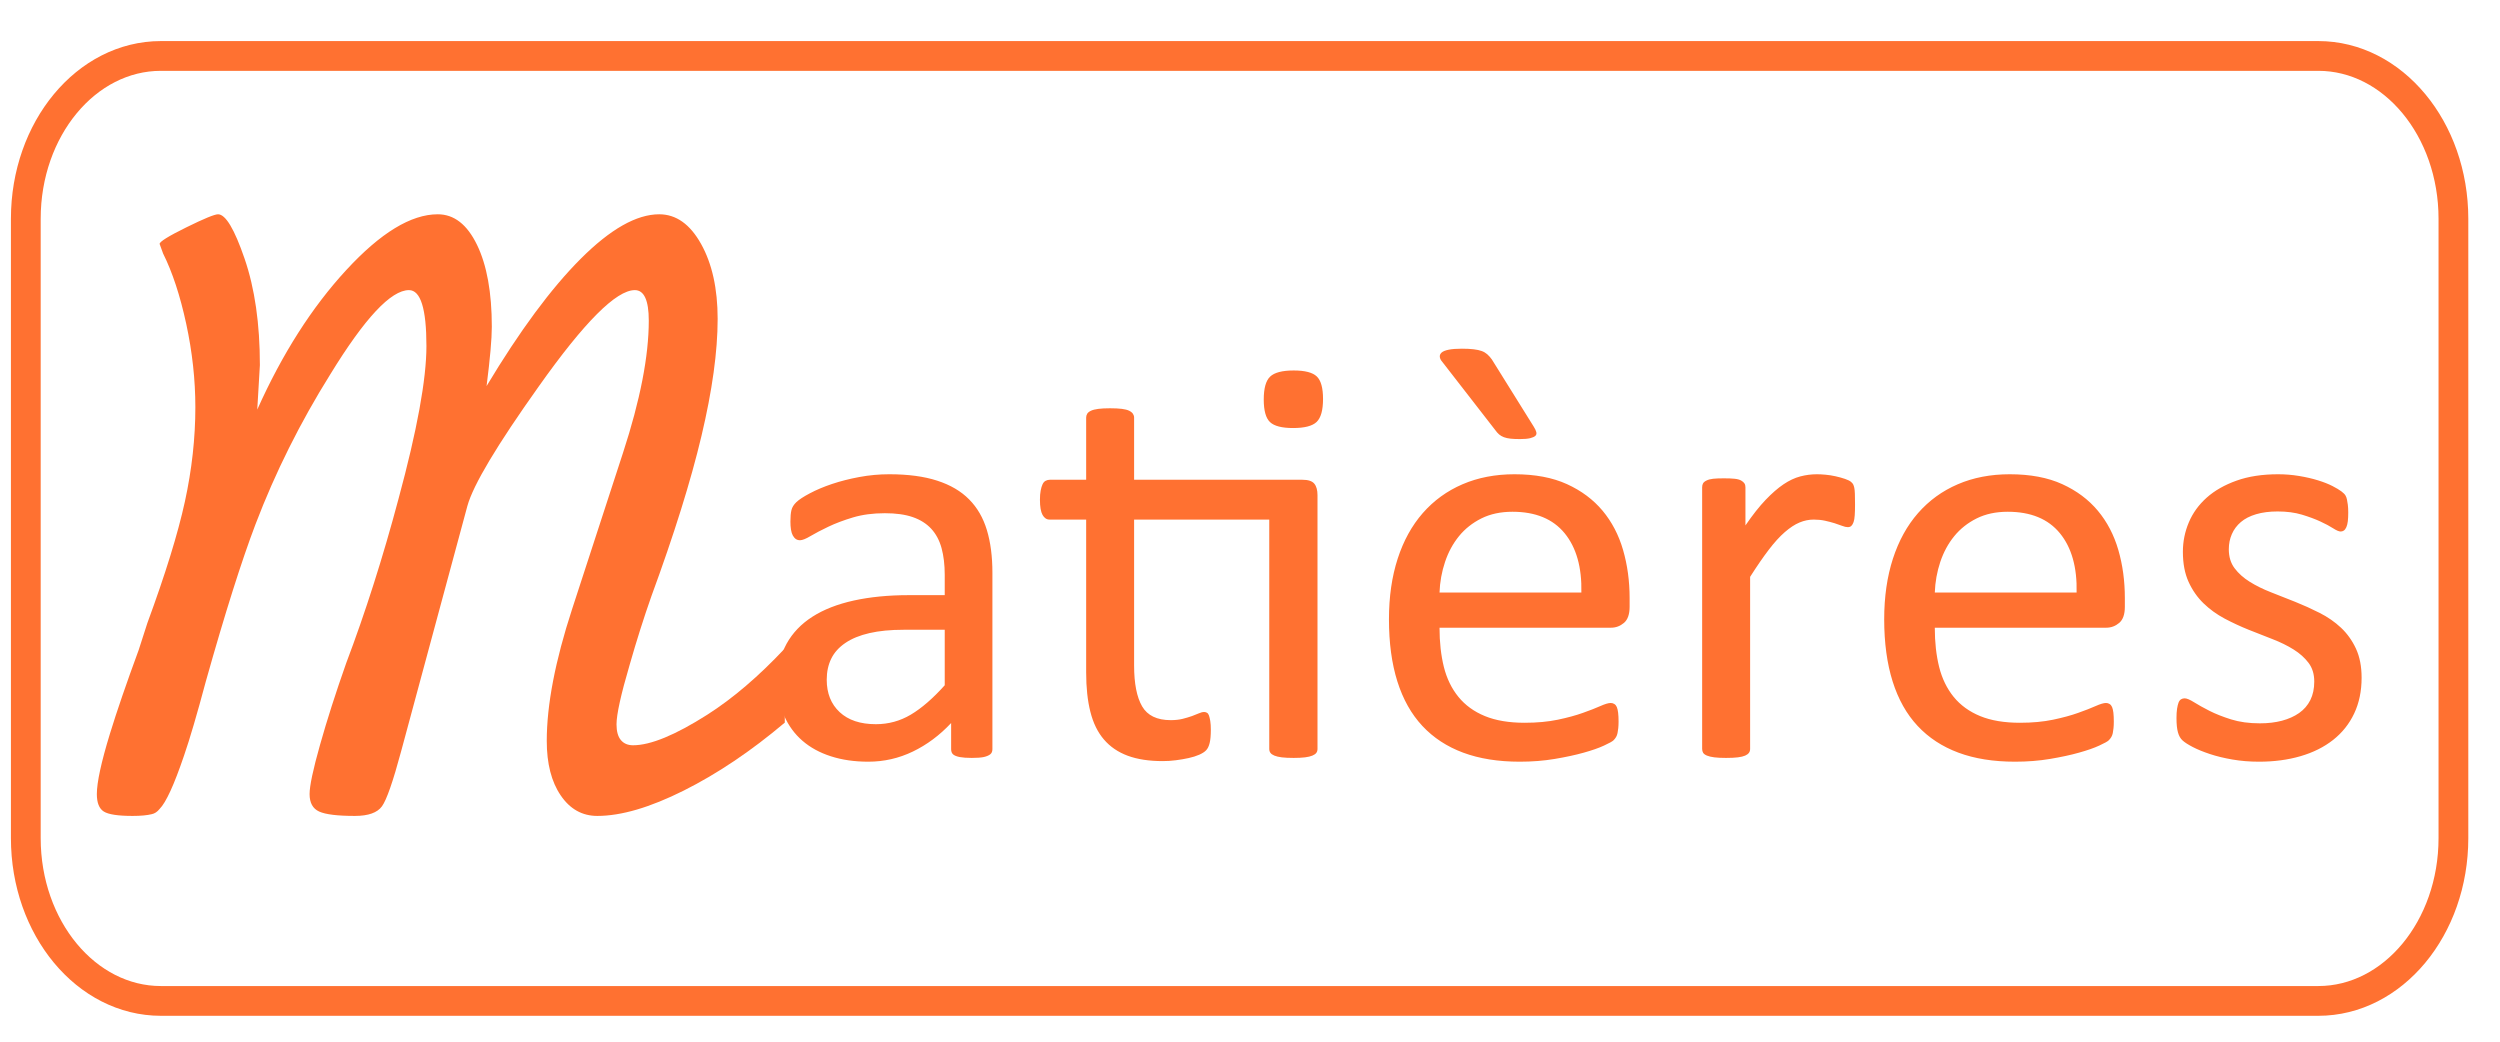 <?xml version="1.0"?>
<svg version="1.1" xmlns="http://www.w3.org/2000/svg" xmlns:xlink="http://www.w3.org/1999/xlink" width="84" height="35">
    <desc iVinci="yes" version="4.6" gridStep="20" showGrid="no" snapToGrid="no" codePlatform="0"/>
    <g id="Layer1" name="Layer 4" opacity="1">
        <g id="Shape1">
            <desc shapeID="1" type="0" basicInfo-basicType="2" basicInfo-roundedRectRadius="6" basicInfo-polygonSides="6" basicInfo-starPoints="5" bounding="rect(-53.894,-17.413,107.788,34.826)" text="" font-familyName="PilGi" font-pixelSize="30" font-bold="0" font-underline="0" font-alignment="1" strokeStyle="0" markerStart="0" markerEnd="0" shadowEnabled="0" shadowOffsetX="0" shadowOffsetY="2" shadowBlur="4" shadowOpacity="160" blurEnabled="0" blurRadius="4" transform="matrix(0.757,0,0,0.912,41.651,17.756)" pers-center="0,0" pers-size="0,0" pers-start="0,0" pers-end="0,0" locked="0" mesh="" flag=""/>
            <path id="shapePath1" d="M0.867,7.351 C0.867,4.329 2.899,1.88 5.407,1.88 L77.894,1.88 C80.402,1.88 82.435,4.329 82.435,7.351 L82.435,28.161 C82.435,31.182 80.402,33.631 77.894,33.631 L5.407,33.631 C2.899,33.631 0.867,31.182 0.867,28.161 L0.867,7.351 Z" style="stroke:#ff7131;stroke-opacity:1;stroke-width:1;stroke-linejoin:miter;stroke-miterlimit:2;stroke-linecap:round;fill:none;"/>
        </g>
    </g>
    <g id="Layer2" name="M" opacity="1">
        <g id="Shape2">
            <desc shapeID="2" type="2" basicInfo-basicType="0" basicInfo-roundedRectRadius="12" basicInfo-polygonSides="6" basicInfo-starPoints="5" bounding="rect(-18.517,-19.007,37.033,38.014)" text="M" font-familyName="PilGi" font-pixelSize="30" font-bold="0" font-underline="0" font-alignment="1" strokeStyle="0" markerStart="0" markerEnd="0" shadowEnabled="0" shadowOffsetX="0" shadowOffsetY="2" shadowBlur="4" shadowOpacity="160" blurEnabled="0" blurRadius="4" transform="matrix(1,0,0,1,14.156,18.225)" pers-center="0,0" pers-size="0,0" pers-start="0,0" pers-end="0,0" locked="0" mesh="" flag=""/>
            <path id="shapePath2" d="M4.66,21.839 L4.953,20.93 C5.558,19.287 5.978,17.927 6.213,16.851 C6.447,15.775 6.564,14.719 6.564,13.682 C6.564,12.763 6.462,11.829 6.257,10.88 C6.052,9.932 5.793,9.144 5.48,8.518 L5.363,8.196 C5.363,8.12 5.661,7.935 6.257,7.641 C6.852,7.347 7.209,7.2 7.326,7.2 C7.58,7.2 7.878,7.698 8.219,8.694 C8.561,9.69 8.732,10.881 8.732,12.268 L8.644,13.762 C9.484,11.887 10.48,10.325 11.633,9.075 C12.785,7.825 13.81,7.2 14.709,7.2 C15.256,7.2 15.695,7.541 16.027,8.225 C16.359,8.909 16.525,9.827 16.525,10.979 C16.525,11.389 16.466,12.053 16.349,12.971 C17.463,11.116 18.517,9.69 19.513,8.694 C20.509,7.698 21.388,7.2 22.15,7.2 C22.716,7.2 23.185,7.532 23.556,8.196 C23.927,8.86 24.113,9.7 24.113,10.715 C24.113,11.809 23.932,13.118 23.571,14.641 C23.21,16.165 22.648,17.961 21.887,20.032 C21.633,20.754 21.388,21.526 21.154,22.346 C20.861,23.342 20.715,24.006 20.715,24.338 C20.715,24.573 20.763,24.748 20.861,24.866 C20.959,24.983 21.096,25.041 21.271,25.041 C21.857,25.041 22.687,24.7 23.762,24.016 C24.621,23.469 25.49,22.727 26.369,21.79 L26.369,24.28 C25.236,25.237 24.103,25.998 22.971,26.565 C21.838,27.131 20.871,27.415 20.07,27.415 C19.562,27.415 19.152,27.185 18.84,26.726 C18.527,26.267 18.371,25.657 18.371,24.895 C18.371,23.684 18.654,22.209 19.221,20.471 C19.787,18.733 20.358,16.98 20.934,15.212 C21.511,13.445 21.799,11.965 21.799,10.774 C21.799,10.09 21.642,9.748 21.33,9.748 C20.705,9.748 19.631,10.825 18.107,12.977 C16.701,14.952 15.9,16.292 15.705,16.997 L13.478,25.243 C13.205,26.26 12.99,26.877 12.834,27.092 C12.678,27.307 12.375,27.415 11.925,27.415 C11.34,27.415 10.939,27.366 10.724,27.268 C10.509,27.17 10.402,26.974 10.402,26.681 C10.402,26.407 10.519,25.854 10.754,25.023 C10.988,24.191 11.281,23.277 11.633,22.279 C12.277,20.577 12.863,18.738 13.39,16.762 C14.015,14.454 14.328,12.742 14.328,11.627 C14.328,10.374 14.133,9.748 13.742,9.748 C13.136,9.748 12.258,10.688 11.105,12.566 C10.09,14.189 9.25,15.872 8.586,17.613 C8.117,18.845 7.56,20.606 6.916,22.895 C6.623,23.991 6.379,24.822 6.183,25.39 C5.851,26.368 5.578,26.965 5.363,27.18 C5.285,27.278 5.197,27.336 5.099,27.356 C4.943,27.395 4.728,27.415 4.455,27.415 C3.967,27.415 3.644,27.366 3.488,27.268 C3.332,27.17 3.254,26.974 3.254,26.681 C3.254,26.29 3.4,25.615 3.693,24.656 C3.927,23.893 4.25,22.954 4.66,21.839 Z" style="stroke:none;fill-rule:nonzero;fill:#ff7131;fill-opacity:1;"/>
        </g>
    </g>
    <g id="Layer3" name="atières" opacity="1">
        <g id="Shape3">
            <desc shapeID="3" type="2" basicInfo-basicType="0" basicInfo-roundedRectRadius="12" basicInfo-polygonSides="6" basicInfo-starPoints="5" bounding="rect(-41.185,-11.895,82.371,23.79)" text="atières" font-familyName="Calibri" font-pixelSize="20" font-bold="0" font-underline="0" font-alignment="1" strokeStyle="0" markerStart="0" markerEnd="0" shadowEnabled="0" shadowOffsetX="0" shadowOffsetY="2" shadowBlur="4" shadowOpacity="160" blurEnabled="0" blurRadius="4" transform="matrix(1,0,0,1,52.682,19.267)" pers-center="0,0" pers-size="0,0" pers-start="0,0" pers-end="0,0" locked="0" mesh="" flag=""/>
            <path id="shapePath3" d="M33.345,25.173 C33.345,25.251 33.319,25.31 33.267,25.349 C33.214,25.388 33.143,25.417 33.052,25.437 C32.961,25.456 32.827,25.466 32.651,25.466 C32.482,25.466 32.347,25.456 32.246,25.437 C32.145,25.417 32.072,25.388 32.026,25.349 C31.981,25.31 31.958,25.251 31.958,25.173 L31.958,24.294 C31.574,24.704 31.146,25.023 30.674,25.251 C30.202,25.479 29.702,25.593 29.175,25.593 C28.712,25.593 28.294,25.533 27.92,25.412 C27.546,25.292 27.226,25.118 26.963,24.89 C26.699,24.662 26.494,24.382 26.348,24.05 C26.201,23.718 26.128,23.34 26.128,22.917 C26.128,22.422 26.229,21.993 26.43,21.628 C26.632,21.264 26.922,20.961 27.3,20.72 C27.677,20.479 28.14,20.299 28.686,20.178 C29.233,20.058 29.849,19.997 30.532,19.997 L31.743,19.997 L31.743,19.314 C31.743,18.975 31.707,18.676 31.636,18.415 C31.564,18.155 31.448,17.938 31.289,17.766 C31.129,17.593 30.923,17.463 30.669,17.375 C30.415,17.287 30.102,17.244 29.731,17.244 C29.334,17.244 28.978,17.291 28.662,17.385 C28.346,17.48 28.07,17.584 27.832,17.698 C27.594,17.811 27.396,17.916 27.236,18.01 C27.077,18.105 26.958,18.152 26.88,18.152 C26.828,18.152 26.782,18.139 26.743,18.113 C26.704,18.087 26.67,18.047 26.64,17.995 C26.611,17.943 26.59,17.877 26.577,17.795 C26.564,17.714 26.558,17.624 26.558,17.527 C26.558,17.364 26.569,17.235 26.592,17.141 C26.614,17.047 26.67,16.957 26.758,16.872 C26.846,16.788 26.997,16.688 27.212,16.575 C27.427,16.461 27.674,16.356 27.954,16.262 C28.234,16.168 28.54,16.09 28.872,16.028 C29.204,15.966 29.539,15.935 29.878,15.935 C30.509,15.935 31.046,16.006 31.489,16.15 C31.932,16.293 32.29,16.503 32.563,16.78 C32.837,17.056 33.035,17.4 33.159,17.81 C33.283,18.22 33.345,18.698 33.345,19.245 L33.345,25.173 M31.743,21.16 L30.366,21.16 C29.923,21.16 29.539,21.197 29.214,21.272 C28.888,21.347 28.618,21.457 28.403,21.604 C28.188,21.75 28.03,21.926 27.93,22.131 C27.829,22.336 27.778,22.572 27.778,22.839 C27.778,23.295 27.923,23.658 28.213,23.928 C28.503,24.198 28.908,24.333 29.429,24.333 C29.852,24.333 30.244,24.226 30.605,24.011 C30.967,23.796 31.346,23.467 31.743,23.025 L31.743,21.16 M43.761,16.12 C43.956,16.12 44.089,16.164 44.161,16.252 C44.233,16.34 44.268,16.469 44.268,16.638 L44.268,25.163 C44.268,25.215 44.255,25.259 44.229,25.295 C44.203,25.331 44.159,25.362 44.097,25.388 C44.036,25.414 43.953,25.434 43.849,25.447 C43.744,25.46 43.617,25.466 43.468,25.466 C43.305,25.466 43.171,25.46 43.067,25.447 C42.963,25.434 42.88,25.414 42.818,25.388 C42.756,25.362 42.712,25.331 42.686,25.295 C42.66,25.259 42.647,25.215 42.647,25.163 L42.647,17.458 L38.106,17.458 L38.106,22.361 C38.106,22.966 38.196,23.424 38.375,23.733 C38.554,24.042 38.875,24.197 39.337,24.197 C39.486,24.197 39.62,24.182 39.737,24.153 C39.854,24.123 39.959,24.092 40.05,24.06 C40.141,24.027 40.219,23.996 40.284,23.967 C40.349,23.938 40.408,23.923 40.46,23.923 C40.492,23.923 40.523,23.931 40.553,23.948 C40.582,23.964 40.605,23.995 40.621,24.04 C40.637,24.086 40.652,24.148 40.665,24.226 C40.678,24.304 40.684,24.402 40.684,24.519 C40.684,24.708 40.671,24.856 40.645,24.963 C40.619,25.071 40.58,25.152 40.528,25.207 C40.476,25.263 40.398,25.313 40.294,25.359 C40.19,25.404 40.071,25.442 39.937,25.471 C39.804,25.5 39.662,25.525 39.513,25.544 C39.363,25.564 39.213,25.573 39.063,25.573 C38.608,25.573 38.217,25.513 37.892,25.393 C37.566,25.272 37.299,25.09 37.091,24.846 C36.882,24.602 36.731,24.293 36.637,23.918 C36.542,23.544 36.495,23.103 36.495,22.595 L36.495,17.458 L35.264,17.458 C35.167,17.458 35.089,17.406 35.03,17.302 C34.972,17.198 34.942,17.029 34.942,16.794 C34.942,16.671 34.95,16.566 34.967,16.482 C34.983,16.397 35.004,16.327 35.03,16.272 C35.056,16.216 35.09,16.177 35.133,16.155 C35.175,16.132 35.222,16.12 35.274,16.12 L36.495,16.12 L36.495,14.031 C36.495,13.985 36.506,13.943 36.529,13.904 C36.552,13.865 36.594,13.83 36.656,13.801 C36.718,13.772 36.801,13.751 36.905,13.738 C37.009,13.725 37.139,13.718 37.296,13.718 C37.459,13.718 37.592,13.725 37.696,13.738 C37.8,13.751 37.882,13.772 37.94,13.801 C37.999,13.83 38.041,13.865 38.067,13.904 C38.093,13.943 38.106,13.985 38.106,14.031 L38.106,16.12 L43.761,16.12 M44.454,13.406 C44.454,13.783 44.382,14.04 44.239,14.177 C44.096,14.314 43.832,14.382 43.448,14.382 C43.071,14.382 42.812,14.315 42.672,14.182 C42.532,14.049 42.462,13.796 42.462,13.425 C42.462,13.047 42.533,12.79 42.677,12.654 C42.82,12.517 43.084,12.448 43.468,12.448 C43.845,12.448 44.104,12.515 44.244,12.649 C44.384,12.782 44.454,13.034 44.454,13.406 M54.755,20.388 C54.755,20.642 54.691,20.823 54.564,20.93 C54.437,21.037 54.292,21.091 54.13,21.091 L48.368,21.091 C48.368,21.579 48.417,22.019 48.514,22.41 C48.612,22.8 48.775,23.135 49.003,23.415 C49.231,23.695 49.527,23.91 49.892,24.06 C50.256,24.21 50.702,24.285 51.229,24.285 C51.646,24.285 52.017,24.25 52.343,24.182 C52.668,24.114 52.95,24.037 53.187,23.952 C53.425,23.868 53.62,23.791 53.773,23.723 C53.926,23.655 54.042,23.62 54.12,23.62 C54.166,23.62 54.206,23.632 54.242,23.655 C54.278,23.677 54.306,23.712 54.325,23.757 C54.345,23.803 54.359,23.866 54.369,23.948 C54.379,24.029 54.384,24.128 54.384,24.245 C54.384,24.33 54.38,24.403 54.374,24.465 C54.367,24.527 54.359,24.582 54.349,24.631 C54.34,24.68 54.323,24.724 54.301,24.763 C54.278,24.802 54.249,24.84 54.213,24.875 C54.177,24.911 54.071,24.97 53.895,25.051 C53.72,25.133 53.492,25.212 53.212,25.29 C52.932,25.369 52.608,25.438 52.24,25.5 C51.872,25.562 51.48,25.593 51.063,25.593 C50.341,25.593 49.708,25.492 49.164,25.29 C48.62,25.088 48.163,24.789 47.792,24.392 C47.421,23.995 47.141,23.497 46.952,22.898 C46.763,22.299 46.669,21.602 46.669,20.808 C46.669,20.053 46.767,19.374 46.962,18.772 C47.157,18.17 47.439,17.659 47.806,17.239 C48.174,16.819 48.619,16.496 49.139,16.272 C49.66,16.047 50.243,15.935 50.888,15.935 C51.578,15.935 52.165,16.046 52.65,16.267 C53.135,16.488 53.534,16.786 53.847,17.16 C54.159,17.535 54.389,17.974 54.535,18.479 C54.681,18.983 54.755,19.522 54.755,20.095 L54.755,20.388 M53.134,19.91 C53.153,19.063 52.966,18.399 52.572,17.917 C52.178,17.436 51.594,17.195 50.819,17.195 C50.422,17.195 50.074,17.27 49.774,17.419 C49.475,17.569 49.224,17.767 49.022,18.015 C48.821,18.262 48.664,18.55 48.554,18.879 C48.443,19.208 48.381,19.551 48.368,19.91 L53.134,19.91 M51.532,14.333 C51.578,14.405 51.607,14.467 51.62,14.519 C51.633,14.571 51.622,14.613 51.586,14.646 C51.55,14.678 51.491,14.704 51.41,14.724 C51.329,14.743 51.216,14.753 51.073,14.753 C50.943,14.753 50.836,14.748 50.751,14.739 C50.666,14.729 50.593,14.713 50.531,14.69 C50.469,14.667 50.416,14.636 50.37,14.597 C50.324,14.558 50.279,14.506 50.233,14.441 L48.466,12.165 C48.414,12.107 48.384,12.05 48.378,11.994 C48.371,11.939 48.391,11.89 48.436,11.848 C48.482,11.806 48.562,11.773 48.676,11.75 C48.79,11.727 48.938,11.716 49.12,11.716 C49.276,11.716 49.408,11.723 49.516,11.736 C49.623,11.749 49.712,11.768 49.784,11.794 C49.856,11.82 49.917,11.856 49.97,11.902 C50.022,11.947 50.074,12.006 50.126,12.077 L51.532,14.333 M62.329,16.951 C62.329,17.094 62.326,17.214 62.319,17.312 C62.313,17.41 62.3,17.486 62.28,17.541 C62.261,17.597 62.236,17.639 62.207,17.668 C62.178,17.698 62.137,17.712 62.085,17.712 C62.033,17.712 61.969,17.698 61.894,17.668 C61.819,17.639 61.735,17.61 61.641,17.58 C61.546,17.551 61.44,17.523 61.323,17.497 C61.206,17.471 61.079,17.458 60.942,17.458 C60.779,17.458 60.62,17.491 60.464,17.556 C60.307,17.621 60.143,17.729 59.971,17.878 C59.798,18.028 59.617,18.227 59.429,18.474 C59.24,18.721 59.032,19.024 58.804,19.382 L58.804,25.163 C58.804,25.215 58.791,25.259 58.764,25.295 C58.739,25.331 58.696,25.362 58.638,25.388 C58.579,25.414 58.498,25.434 58.393,25.447 C58.289,25.46 58.156,25.466 57.993,25.466 C57.837,25.466 57.707,25.46 57.602,25.447 C57.498,25.434 57.415,25.414 57.353,25.388 C57.291,25.362 57.249,25.331 57.226,25.295 C57.204,25.259 57.192,25.215 57.192,25.163 L57.192,16.374 C57.192,16.322 57.202,16.278 57.222,16.242 C57.241,16.207 57.28,16.174 57.339,16.145 C57.397,16.116 57.472,16.096 57.563,16.086 C57.654,16.076 57.775,16.072 57.925,16.072 C58.068,16.072 58.187,16.076 58.281,16.086 C58.376,16.096 58.449,16.116 58.501,16.145 C58.553,16.174 58.59,16.207 58.613,16.242 C58.636,16.278 58.647,16.322 58.647,16.374 L58.647,17.654 C58.888,17.302 59.114,17.016 59.326,16.794 C59.538,16.573 59.738,16.399 59.927,16.272 C60.115,16.145 60.303,16.057 60.488,16.008 C60.674,15.959 60.861,15.935 61.05,15.935 C61.134,15.935 61.23,15.94 61.338,15.95 C61.445,15.959 61.557,15.977 61.675,16.003 C61.792,16.029 61.898,16.059 61.992,16.091 C62.087,16.124 62.153,16.156 62.192,16.189 C62.231,16.221 62.257,16.252 62.27,16.282 C62.283,16.311 62.295,16.348 62.305,16.394 C62.314,16.439 62.321,16.506 62.324,16.594 C62.327,16.682 62.329,16.801 62.329,16.951 M71.395,20.388 C71.395,20.642 71.332,20.823 71.205,20.93 C71.078,21.037 70.933,21.091 70.77,21.091 L65.009,21.091 C65.009,21.579 65.058,22.019 65.155,22.41 C65.253,22.8 65.416,23.135 65.643,23.415 C65.871,23.695 66.168,23.91 66.532,24.06 C66.897,24.21 67.343,24.285 67.87,24.285 C68.287,24.285 68.658,24.25 68.983,24.182 C69.309,24.114 69.59,24.037 69.828,23.952 C70.066,23.868 70.261,23.791 70.414,23.723 C70.567,23.655 70.683,23.62 70.761,23.62 C70.806,23.62 70.847,23.632 70.883,23.655 C70.918,23.677 70.946,23.712 70.966,23.757 C70.985,23.803 71,23.866 71.01,23.948 C71.019,24.029 71.024,24.128 71.024,24.245 C71.024,24.33 71.021,24.403 71.014,24.465 C71.008,24.527 71,24.582 70.99,24.631 C70.98,24.68 70.964,24.724 70.941,24.763 C70.918,24.802 70.889,24.84 70.853,24.875 C70.818,24.911 70.712,24.97 70.536,25.051 C70.36,25.133 70.132,25.212 69.852,25.29 C69.573,25.369 69.249,25.438 68.881,25.5 C68.513,25.562 68.121,25.593 67.704,25.593 C66.981,25.593 66.348,25.492 65.805,25.29 C65.261,25.088 64.804,24.789 64.433,24.392 C64.061,23.995 63.782,23.497 63.593,22.898 C63.404,22.299 63.309,21.602 63.309,20.808 C63.309,20.053 63.407,19.374 63.602,18.772 C63.798,18.17 64.079,17.659 64.447,17.239 C64.815,16.819 65.259,16.496 65.78,16.272 C66.301,16.047 66.884,15.935 67.528,15.935 C68.218,15.935 68.806,16.046 69.291,16.267 C69.776,16.488 70.175,16.786 70.487,17.16 C70.8,17.535 71.029,17.974 71.176,18.479 C71.322,18.983 71.395,19.522 71.395,20.095 L71.395,20.388 M69.774,19.91 C69.794,19.063 69.607,18.399 69.213,17.917 C68.819,17.436 68.235,17.195 67.46,17.195 C67.063,17.195 66.714,17.27 66.415,17.419 C66.115,17.569 65.865,17.767 65.663,18.015 C65.461,18.262 65.305,18.55 65.194,18.879 C65.084,19.208 65.022,19.551 65.009,19.91 L69.774,19.91 M79.35,22.771 C79.35,23.22 79.267,23.62 79.101,23.972 C78.935,24.323 78.699,24.62 78.393,24.861 C78.087,25.102 77.723,25.284 77.3,25.407 C76.876,25.531 76.411,25.593 75.903,25.593 C75.591,25.593 75.293,25.569 75.01,25.52 C74.726,25.471 74.472,25.409 74.248,25.334 C74.023,25.259 73.833,25.181 73.677,25.1 C73.52,25.018 73.406,24.945 73.335,24.88 C73.263,24.815 73.211,24.724 73.179,24.607 C73.146,24.49 73.13,24.33 73.13,24.128 C73.13,24.005 73.136,23.9 73.149,23.816 C73.162,23.731 73.179,23.663 73.198,23.611 C73.218,23.559 73.245,23.521 73.281,23.498 C73.317,23.476 73.358,23.464 73.403,23.464 C73.475,23.464 73.581,23.508 73.721,23.596 C73.861,23.684 74.033,23.78 74.238,23.884 C74.443,23.988 74.686,24.084 74.966,24.172 C75.246,24.26 75.568,24.304 75.933,24.304 C76.206,24.304 76.453,24.275 76.675,24.216 C76.896,24.157 77.088,24.071 77.251,23.957 C77.414,23.843 77.539,23.698 77.627,23.523 C77.715,23.347 77.759,23.139 77.759,22.898 C77.759,22.65 77.695,22.442 77.568,22.273 C77.441,22.104 77.274,21.954 77.065,21.823 C76.857,21.693 76.623,21.578 76.362,21.477 C76.102,21.376 75.833,21.27 75.556,21.16 C75.28,21.049 75.01,20.924 74.746,20.784 C74.482,20.643 74.246,20.473 74.038,20.271 C73.83,20.069 73.662,19.828 73.535,19.548 C73.408,19.268 73.345,18.933 73.345,18.542 C73.345,18.197 73.411,17.867 73.545,17.551 C73.678,17.235 73.879,16.959 74.145,16.721 C74.412,16.483 74.746,16.293 75.146,16.15 C75.547,16.006 76.014,15.935 76.548,15.935 C76.782,15.935 77.016,15.954 77.251,15.993 C77.485,16.032 77.697,16.081 77.886,16.14 C78.074,16.198 78.236,16.262 78.369,16.33 C78.502,16.399 78.603,16.459 78.672,16.511 C78.74,16.563 78.786,16.609 78.808,16.648 C78.831,16.687 78.847,16.731 78.857,16.78 C78.867,16.828 78.877,16.889 78.887,16.96 C78.896,17.032 78.901,17.12 78.901,17.224 C78.901,17.335 78.896,17.431 78.887,17.512 C78.877,17.593 78.861,17.66 78.838,17.712 C78.815,17.764 78.787,17.802 78.755,17.825 C78.722,17.847 78.686,17.859 78.647,17.859 C78.589,17.859 78.504,17.823 78.393,17.751 C78.283,17.68 78.139,17.603 77.964,17.522 C77.788,17.44 77.581,17.364 77.344,17.292 C77.106,17.221 76.834,17.185 76.528,17.185 C76.255,17.185 76.014,17.216 75.805,17.278 C75.597,17.34 75.426,17.427 75.293,17.541 C75.159,17.655 75.058,17.79 74.99,17.947 C74.922,18.103 74.888,18.272 74.888,18.454 C74.888,18.708 74.953,18.922 75.083,19.094 C75.213,19.267 75.382,19.418 75.591,19.548 C75.799,19.678 76.037,19.796 76.304,19.9 C76.57,20.004 76.842,20.111 77.119,20.222 C77.396,20.333 77.669,20.456 77.939,20.593 C78.21,20.73 78.449,20.896 78.657,21.091 C78.865,21.286 79.033,21.521 79.16,21.794 C79.287,22.068 79.35,22.393 79.35,22.771 Z" style="stroke:none;fill-rule:nonzero;fill:#ff7131;fill-opacity:1;"/>
        </g>
    </g>
</svg>
